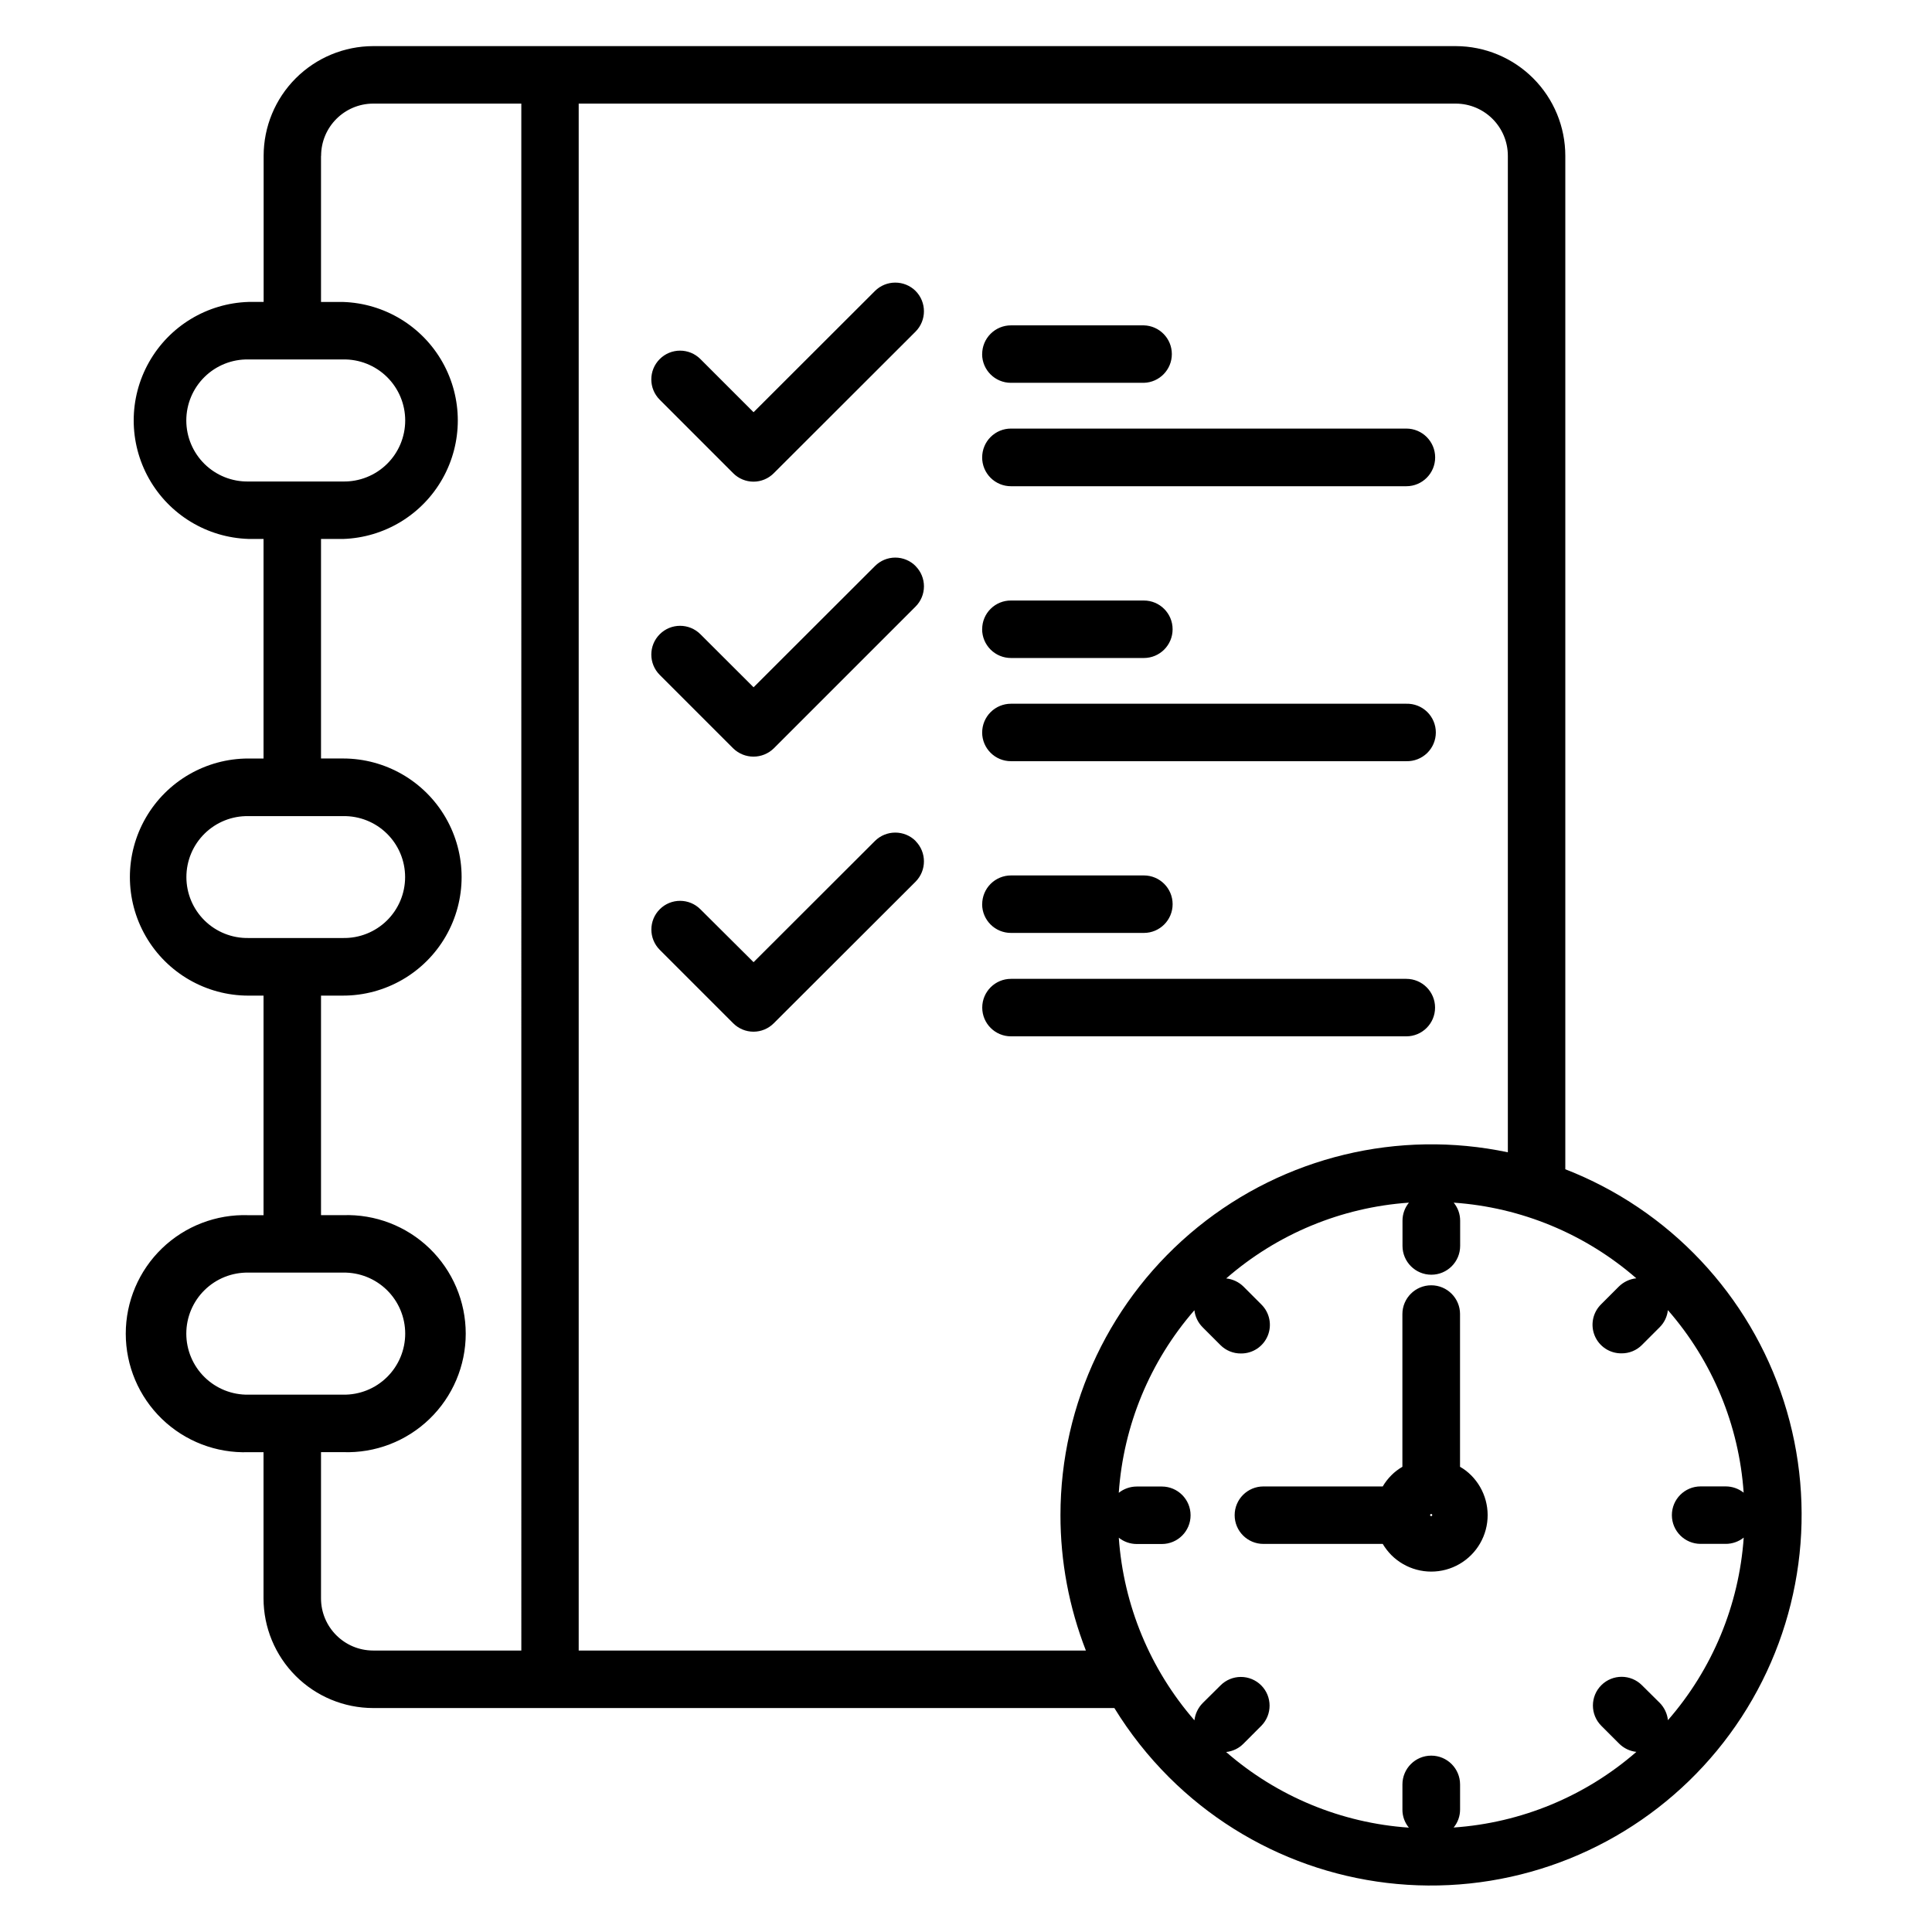 <?xml version="1.0" encoding="UTF-8"?>
<!-- Uploaded to: SVG Repo, www.svgrepo.com, Generator: SVG Repo Mixer Tools -->
<svg fill="#000000" width="800px" height="800px" version="1.1" viewBox="144 144 512 512" xmlns="http://www.w3.org/2000/svg">
 <path d="m404.29 383.64c0-2.027 0.805-3.973 2.234-5.402 1.434-1.434 3.379-2.238 5.402-2.238h35.215c4.207 0 7.617 3.41 7.617 7.617 0 4.207-3.41 7.617-7.617 7.617h-35.223c-4.203 0.008-7.617-3.383-7.641-7.582zm112.4 35h-104.77c-4.207 0-7.617-3.41-7.617-7.617 0-4.207 3.41-7.617 7.617-7.617h104.77c4.207 0 7.617 3.41 7.617 7.617 0 4.207-3.41 7.617-7.617 7.617zm-130.06-51.758c2.965 2.984 2.965 7.797 0 10.781l-37.559 37.5c-1.422 1.438-3.363 2.246-5.387 2.246-2.027 0-3.969-0.809-5.391-2.246l-19.453-19.453c-2.969-2.977-2.957-7.797 0.02-10.762 2.977-2.965 7.793-2.953 10.758 0.023l14.086 14.016 32.164-32.121c2.984-2.961 7.801-2.961 10.785 0zm17.656-56.156c0-2.019 0.805-3.957 2.242-5.379 1.434-1.426 3.375-2.219 5.394-2.203h35.215c4.207 0 7.617 3.41 7.617 7.617s-3.41 7.617-7.617 7.617h-35.223c-2.027 0-3.973-0.805-5.402-2.238-1.434-1.43-2.238-3.375-2.238-5.402zm0 27.406c-0.004-2.023 0.801-3.969 2.234-5.402 1.434-1.434 3.379-2.238 5.402-2.234h104.77c2.055-0.055 4.047 0.723 5.519 2.156 1.473 1.434 2.301 3.402 2.301 5.457 0 2.055-0.828 4.023-2.301 5.457-1.473 1.434-3.465 2.211-5.519 2.156h-104.77c-4.203 0.012-7.621-3.379-7.641-7.582zm-17.656-44.117c1.426 1.422 2.227 3.356 2.227 5.367 0 2.016-0.801 3.949-2.227 5.371l-37.559 37.559c-2.992 2.934-7.785 2.934-10.777 0l-19.453-19.453c-2.981-2.981-2.981-7.805 0-10.781 2.977-2.977 7.801-2.977 10.777 0l14.086 14.059 32.164-32.121c1.422-1.441 3.367-2.25 5.391-2.25 2.027 0 3.969 0.809 5.394 2.25zm17.656-56.156c-0.004-2.027 0.801-3.969 2.234-5.402 1.434-1.434 3.379-2.238 5.402-2.234h35.215c4.125 0.109 7.414 3.484 7.414 7.613s-3.289 7.504-7.414 7.613h-35.223c-4.203 0.012-7.621-3.383-7.641-7.582zm0 27.355v0.004c-0.004-2.027 0.801-3.973 2.234-5.406 1.434-1.434 3.379-2.238 5.402-2.234h104.77c4.219 0 7.641 3.422 7.641 7.641s-3.422 7.637-7.641 7.637h-104.77c-2.027 0.004-3.973-0.801-5.406-2.234-1.434-1.434-2.238-3.375-2.234-5.402zm-17.656-44.117c2.965 2.984 2.965 7.801 0 10.785l-37.559 37.512c-1.422 1.438-3.363 2.25-5.387 2.25-2.027 0-3.969-0.812-5.391-2.25l-19.453-19.461c-2.981-2.977-2.981-7.801 0-10.777 2.977-2.977 7.801-2.977 10.777 0l14.086 14.086 32.164-32.125v-0.004c2.984-2.961 7.801-2.961 10.785 0zm136.84 324.62c-0.121 0.09-0.281 0.09-0.402 0-0.094-0.117-0.094-0.285 0-0.406 0.051-0.066 0.137-0.102 0.223-0.09 0.094 0 0.137 0 0.18 0.094 0.043 0 0.094 0.086 0.094 0.18l-0.004-0.004c-0.004 0.086-0.035 0.164-0.09 0.227zm7.461-53.465-0.004 0.004c0-4.219-3.418-7.641-7.637-7.641s-7.641 3.422-7.641 7.641v40.461c-1.07 0.613-2.051 1.367-2.918 2.242-0.891 0.887-1.66 1.883-2.293 2.965h-31.625c-4.207 0-7.617 3.41-7.617 7.617 0 4.203 3.41 7.613 7.617 7.613h31.625c0.645 1.078 1.414 2.07 2.293 2.965 3.781 3.773 9.285 5.246 14.445 3.859 5.156-1.387 9.184-5.422 10.562-10.582s-0.102-10.664-3.879-14.438c-0.871-0.875-1.859-1.633-2.934-2.242v-40.445zm-296.02-11c4.34-0.078 8.531 1.59 11.629 4.633 3.098 3.039 4.844 7.199 4.844 11.539 0 4.344-1.746 8.504-4.844 11.543-3.098 3.043-7.289 4.711-11.629 4.633h-25.066c-4.34 0.078-8.531-1.59-11.629-4.633-3.098-3.039-4.844-7.199-4.844-11.543 0-4.34 1.746-8.5 4.844-11.539 3.098-3.043 7.289-4.711 11.629-4.633zm-25.066-88.672c-4.336 0.082-8.52-1.586-11.613-4.621-3.094-3.039-4.836-7.191-4.836-11.527s1.742-8.492 4.836-11.527c3.094-3.039 7.277-4.707 11.613-4.625h25.066c4.332-0.082 8.52 1.586 11.613 4.625 3.094 3.035 4.836 7.191 4.836 11.527s-1.742 8.488-4.836 11.527c-3.094 3.035-7.281 4.703-11.613 4.621zm0-120.98c-4.34 0.082-8.531-1.59-11.629-4.629-3.098-3.043-4.844-7.203-4.844-11.543 0-4.34 1.746-8.5 4.844-11.543s7.289-4.711 11.629-4.629h25.066c4.34-0.082 8.531 1.586 11.629 4.629s4.844 7.203 4.844 11.543c0 4.34-1.746 8.5-4.844 11.543-3.098 3.039-7.289 4.711-11.629 4.629zm19.227-86.301v38.723h5.84c10.977 0.352 20.977 6.414 26.367 15.984 5.391 9.574 5.391 21.266 0 30.836-5.391 9.574-15.391 15.633-26.367 15.988h-5.84v58.176h5.84c11.223 0 21.598 5.988 27.211 15.711 5.613 9.719 5.613 21.699 0 31.418-5.613 9.723-15.988 15.711-27.211 15.711h-5.84v58.184h5.84c8.516-0.297 16.789 2.879 22.918 8.801 6.129 5.922 9.594 14.078 9.594 22.598 0 8.523-3.465 16.68-9.594 22.602-6.129 5.922-14.402 9.098-22.918 8.801h-5.84v38.73c-0.008 7.637 6.18 13.836 13.82 13.844h39.266l-0.004-409.95h-39.262c-7.629 0.027-13.797 6.215-13.793 13.844zm68.289-13.844v409.95h134.41c-4.461-11.438-6.746-23.613-6.738-35.895 0.012-29.617 13.379-57.652 36.383-76.309 23.008-18.652 53.199-25.941 82.18-19.832v-264.07c0-7.629-6.172-13.816-13.797-13.844zm280.32 311.34c-13.527-11.793-30.531-18.844-48.434-20.082 1.102 1.344 1.707 3.023 1.707 4.762v6.695c0 4.219-3.418 7.641-7.637 7.641s-7.641-3.422-7.641-7.641v-6.695c0.004-1.738 0.605-3.418 1.707-4.762-17.898 1.238-34.902 8.289-48.426 20.082 1.73 0.184 3.348 0.945 4.586 2.168l4.715 4.719h-0.004c2.211 2.164 2.887 5.461 1.699 8.32s-3.992 4.715-7.09 4.68c-2.027 0.023-3.981-0.77-5.418-2.203l-4.719-4.719h0.004c-1.23-1.219-2.008-2.816-2.203-4.535-11.766 13.516-18.805 30.504-20.043 48.383 1.355-1.074 3.035-1.66 4.762-1.664h6.652c4.207 0 7.617 3.41 7.617 7.617s-3.41 7.617-7.617 7.617h-6.644c-1.73 0-3.41-0.59-4.762-1.664 1.25 17.875 8.285 34.855 20.043 48.383 0.203-1.73 0.977-3.34 2.199-4.578l4.719-4.676c1.422-1.43 3.356-2.234 5.375-2.238 2.016-0.004 3.953 0.793 5.383 2.215 2.977 2.965 2.988 7.785 0.023 10.762l-4.715 4.719c-1.227 1.242-2.848 2.019-4.582 2.199 13.523 11.781 30.531 18.816 48.426 20.043-1.109-1.34-1.715-3.023-1.707-4.762v-6.68c0-4.219 3.418-7.641 7.637-7.641s7.641 3.422 7.641 7.641v6.648c0.004 1.734-0.598 3.422-1.707 4.762 17.895-1.23 34.902-8.266 48.43-20.047-1.734-0.184-3.352-0.961-4.582-2.199l-4.719-4.719c-2.965-2.977-2.957-7.793 0.02-10.758 2.981-2.965 7.797-2.953 10.762 0.023l4.719 4.676v-0.004c1.211 1.242 1.973 2.856 2.164 4.578 11.785-13.512 18.836-30.496 20.082-48.379-1.352 1.074-3.031 1.66-4.762 1.66h-6.66c-4.207 0-7.617-3.41-7.617-7.617 0-4.203 3.41-7.613 7.617-7.613h6.648-0.004c1.73 0 3.406 0.586 4.762 1.66-1.23-17.887-8.285-34.879-20.082-48.379-0.18 1.715-0.945 3.312-2.168 4.531l-4.719 4.719h0.004c-1.438 1.438-3.391 2.231-5.418 2.207-3.098 0.031-5.902-1.82-7.09-4.68-1.188-2.863-0.512-6.156 1.699-8.324l4.719-4.719c1.242-1.211 2.856-1.977 4.582-2.164zm-367.84-16.758c-8.52-0.293-16.789 2.883-22.922 8.805-6.129 5.918-9.59 14.074-9.59 22.598 0 8.523 3.461 16.68 9.59 22.602 6.133 5.922 14.402 9.098 22.922 8.801h3.996v38.727c0 7.707 3.062 15.098 8.508 20.551 5.445 5.453 12.836 8.52 20.543 8.527h196.43c4.098 6.672 8.969 12.836 14.512 18.367 20.957 20.891 50.215 31.223 79.641 28.129 29.43-3.098 55.895-19.289 72.047-44.082s20.273-55.543 11.215-83.715c-9.059-28.168-30.332-50.754-57.91-61.484v-268.56c0-7.703-3.055-15.094-8.496-20.543-5.441-5.453-12.824-8.523-20.527-8.539h-286.91c-7.703 0.016-15.082 3.086-20.523 8.535-5.441 5.449-8.496 12.836-8.5 20.535v38.723h-4.023c-10.98 0.352-20.977 6.414-26.367 15.988-5.391 9.57-5.391 21.262 0 30.832 5.391 9.574 15.387 15.637 26.367 15.988h3.996v58.188h-3.996c-11.227 0-21.598 5.988-27.211 15.711-5.613 9.719-5.613 21.699 0 31.418 5.613 9.723 15.984 15.711 27.211 15.711h3.996v58.184z" fill-rule="evenodd"/>
</svg>